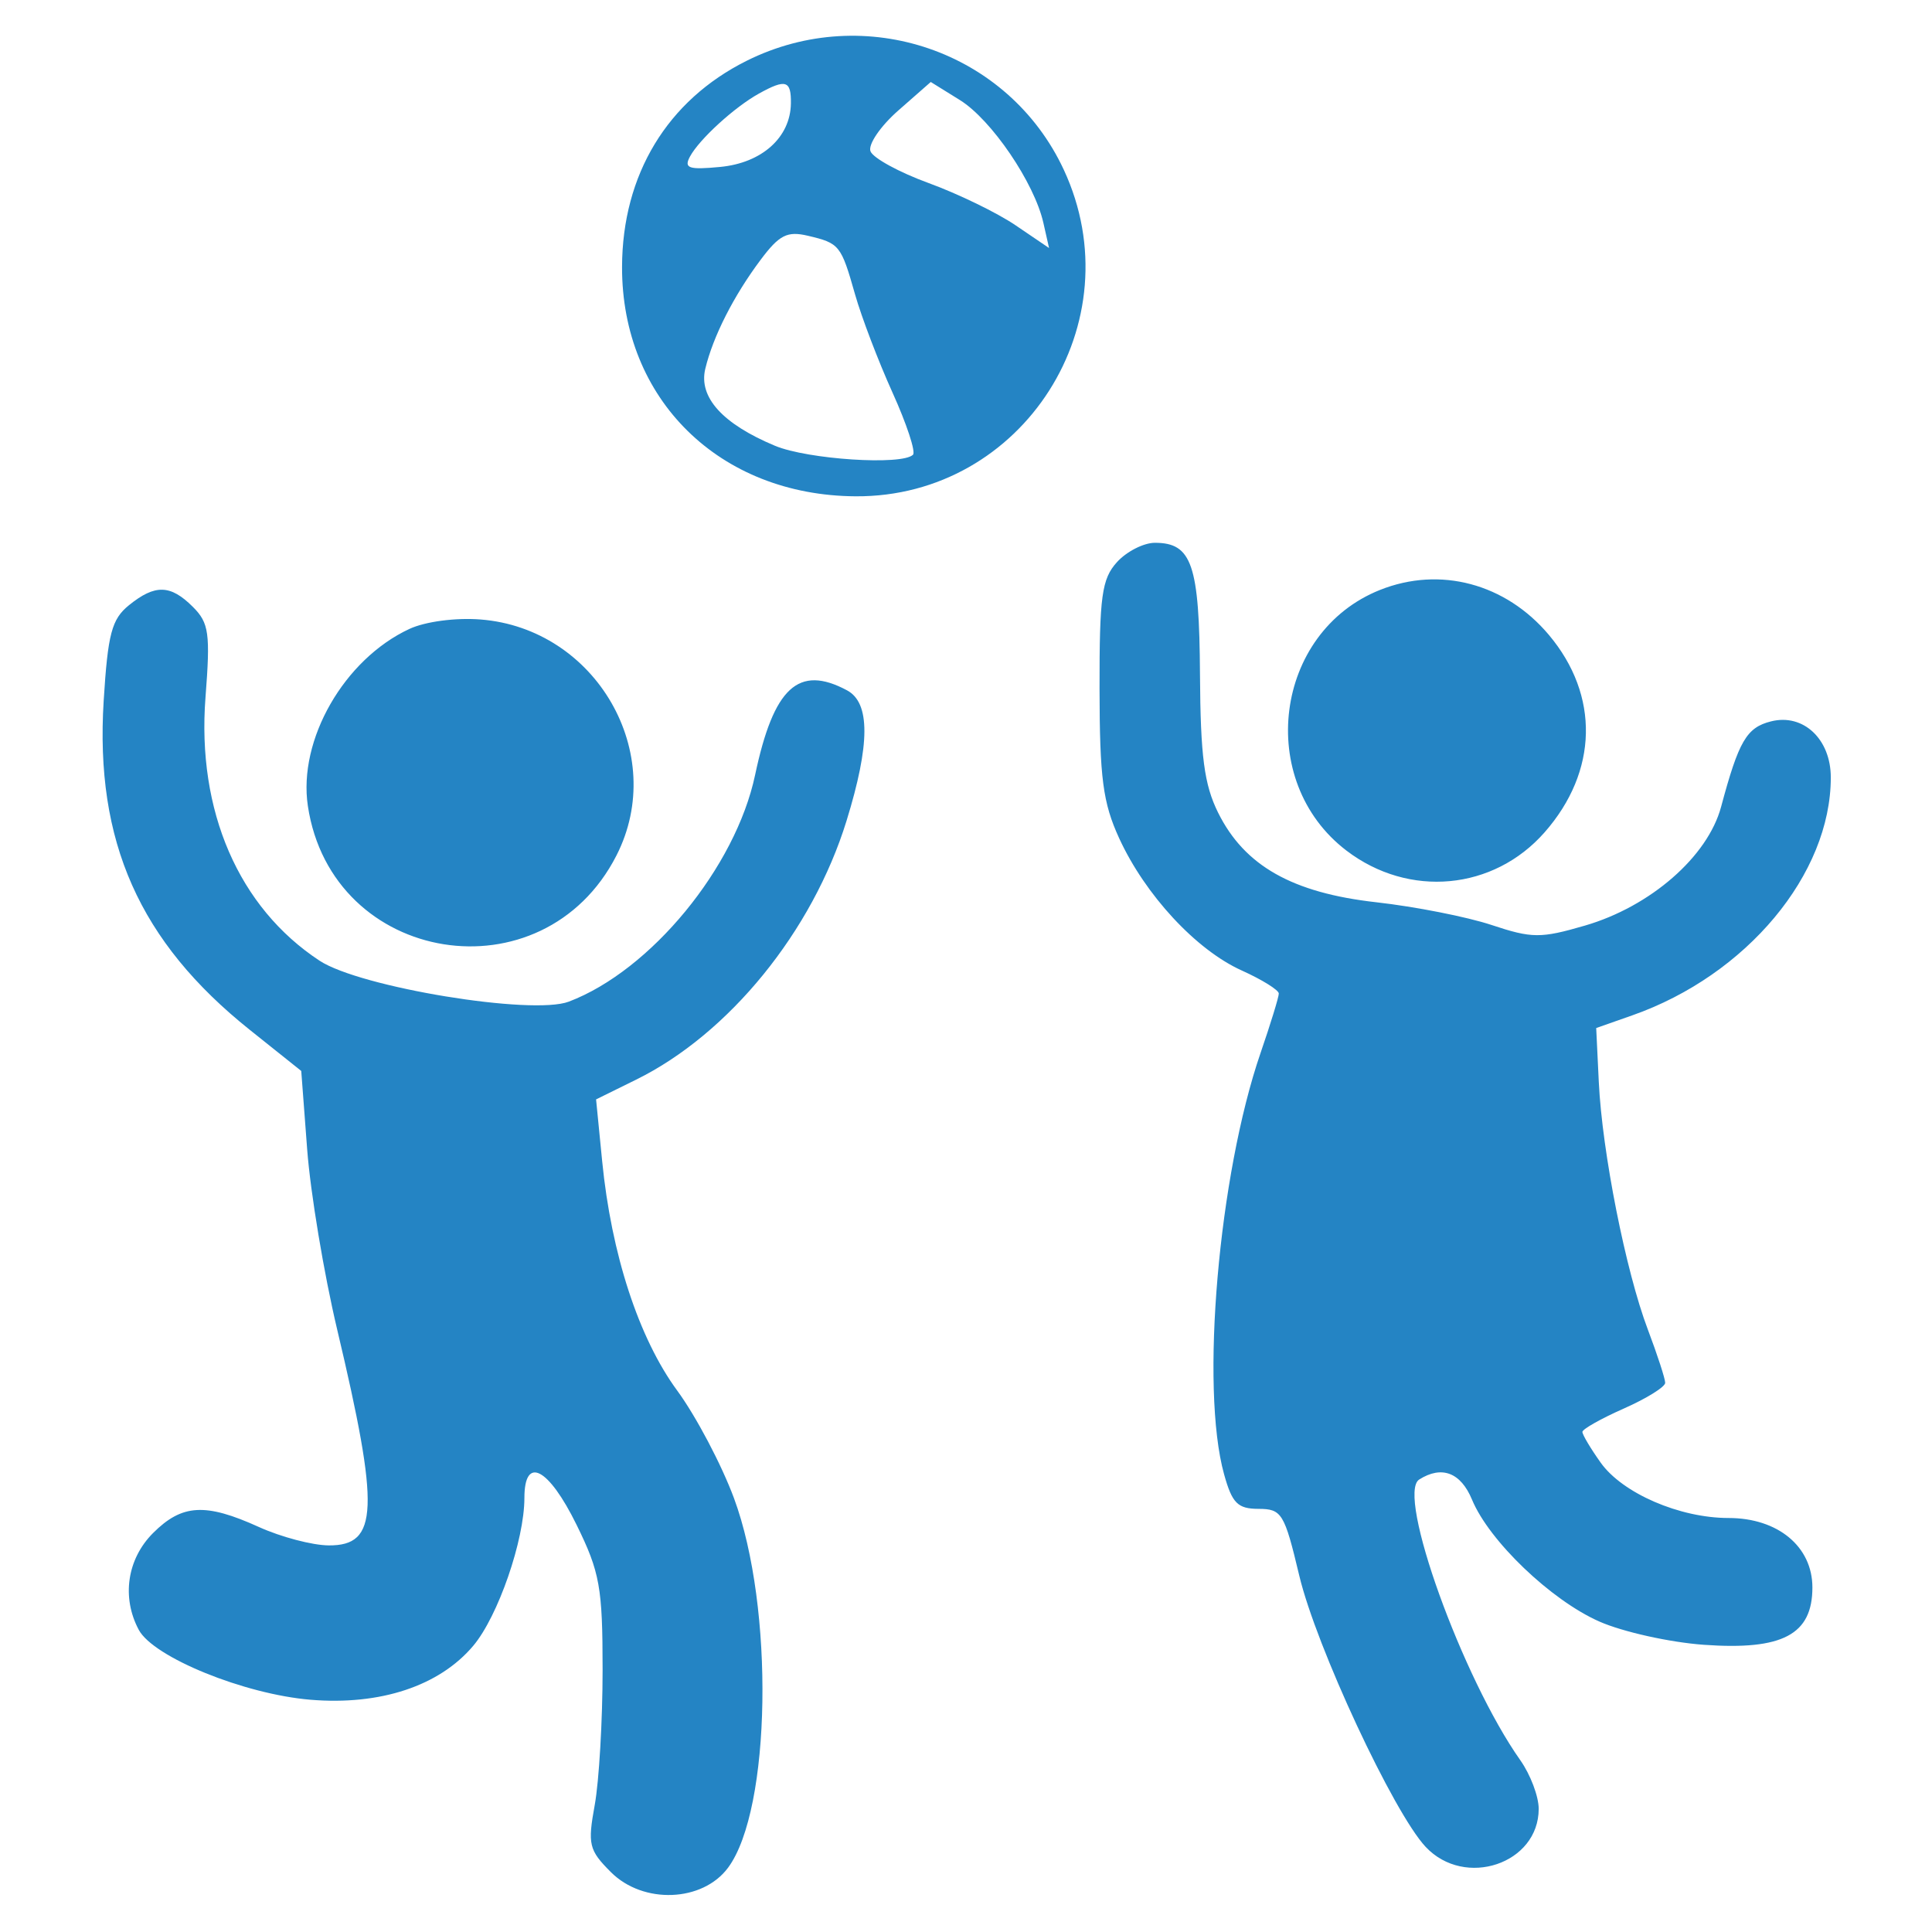 <?xml version="1.0" encoding="UTF-8"?>
<svg xmlns="http://www.w3.org/2000/svg" width="210" height="210" viewBox="0 0 210 210" version="1.1">
  <path d="" stroke="none" fill="#2884c4" fill-rule="evenodd"></path>
  <path d="M 81.168 6.603 C 72.529 10.909, 67.644 18.981, 67.614 29 C 67.571 43.406, 78.204 53.855, 93 53.946 C 111.217 54.059, 123.348 35.026, 115.626 18.444 C 109.617 5.538, 94.044 0.187, 81.168 6.603 M 82.500 10.167 C 79.843 11.637, 76.015 15.132, 74.997 17.018 C 74.313 18.286, 74.852 18.472, 78.278 18.145 C 82.819 17.712, 85.912 14.938, 85.967 11.250 C 86.004 8.739, 85.414 8.555, 82.500 10.167 M 97.638 12.013 C 95.696 13.718, 94.337 15.713, 94.618 16.446 C 94.899 17.179, 97.741 18.732, 100.934 19.896 C 104.127 21.060, 108.379 23.125, 110.383 24.485 L 114.028 26.959 113.412 24.229 C 112.428 19.862, 107.768 13.007, 104.335 10.876 L 101.170 8.911 97.638 12.013 M 82.673 28.245 C 79.742 32.160, 77.502 36.575, 76.660 40.094 C 75.922 43.183, 78.541 46.075, 84.232 48.452 C 87.794 49.941, 98.058 50.609, 99.238 49.428 C 99.553 49.114, 98.552 46.077, 97.014 42.678 C 95.477 39.280, 93.644 34.475, 92.941 32 C 91.417 26.634, 91.258 26.437, 87.805 25.624 C 85.561 25.096, 84.702 25.535, 82.673 28.245 M 121.405 61.106 C 119.759 62.926, 119.502 64.797, 119.515 74.856 C 119.528 84.584, 119.879 87.261, 121.652 91.122 C 124.481 97.283, 130.013 103.251, 134.965 105.484 C 137.184 106.485, 139 107.615, 139 107.995 C 139 108.376, 138.109 111.277, 137.020 114.443 C 132.454 127.714, 130.448 150.872, 133.053 160.250 C 133.927 163.398, 134.528 164.001, 136.797 164.007 C 139.326 164.014, 139.611 164.481, 141.223 171.257 C 143.063 178.990, 151.465 197.022, 154.965 200.750 C 159.225 205.287, 167.250 202.584, 167.250 196.613 C 167.250 195.264, 166.351 192.886, 165.252 191.330 C 158.951 182.407, 151.748 162.414, 154.259 160.819 C 156.709 159.263, 158.779 160.052, 160.003 163.008 C 161.862 167.495, 168.575 173.924, 173.828 176.248 C 176.380 177.377, 181.501 178.518, 185.207 178.783 C 193.753 179.394, 197 177.678, 197 172.550 C 197 168.106, 193.250 165, 187.885 165 C 182.567 165, 176.358 162.311, 173.987 158.982 C 172.894 157.447, 172 155.944, 172 155.642 C 172 155.341, 174.025 154.198, 176.500 153.103 C 178.975 152.008, 181 150.750, 180.999 150.306 C 180.999 149.863, 180.148 147.250, 179.108 144.500 C 176.709 138.158, 174.150 125.239, 173.783 117.622 L 173.500 111.743 177.426 110.363 C 189.844 105.997, 199 95.024, 199 84.506 C 199 80.336, 196.011 77.529, 192.506 78.409 C 189.848 79.076, 188.996 80.533, 187.078 87.691 C 185.626 93.108, 179.402 98.537, 172.262 100.612 C 167.462 102.008, 166.520 102.001, 162.129 100.543 C 159.467 99.659, 153.831 98.547, 149.604 98.073 C 140.468 97.049, 135.270 94.107, 132.406 88.339 C 130.890 85.286, 130.486 82.212, 130.433 73.323 C 130.362 61.367, 129.552 59, 125.533 59 C 124.310 59, 122.453 59.948, 121.405 61.106 M 150.001 64.123 C 138.505 68.707, 136.425 84.883, 146.356 92.458 C 153.146 97.637, 162.347 96.786, 167.895 90.466 C 173.708 83.846, 173.885 75.582, 168.355 69.010 C 163.652 63.421, 156.523 61.523, 150.001 64.123 M 14.013 65.788 C 12.142 67.304, 11.723 68.885, 11.269 76.169 C 10.314 91.470, 15.151 102.358, 27.167 111.954 L 32.744 116.408 33.390 124.954 C 33.745 129.654, 35.210 138.450, 36.646 144.500 C 41.288 164.060, 41.134 168.015, 35.731 167.978 C 33.954 167.966, 30.538 167.066, 28.141 165.978 C 22.325 163.339, 19.789 163.484, 16.636 166.636 C 13.814 169.459, 13.198 173.633, 15.085 177.158 C 16.679 180.138, 26.556 184.158, 33.748 184.755 C 41.346 185.386, 47.766 183.255, 51.447 178.881 C 54.138 175.683, 57 167.404, 57 162.818 C 57 158.168, 59.617 159.520, 62.676 165.750 C 65.203 170.895, 65.500 172.552, 65.500 181.500 C 65.500 187, 65.115 193.611, 64.645 196.191 C 63.862 200.490, 64.009 201.100, 66.407 203.498 C 69.915 207.006, 76.374 206.754, 79.146 203 C 83.825 196.664, 84.173 174.713, 79.784 162.855 C 78.431 159.200, 75.649 153.927, 73.601 151.138 C 69.434 145.460, 66.449 136.327, 65.451 126.196 L 64.791 119.500 69.145 117.353 C 79.245 112.375, 88.305 101.229, 92.015 89.217 C 94.587 80.890, 94.603 76.393, 92.066 75.035 C 86.798 72.216, 84.091 74.710, 82.075 84.240 C 79.951 94.284, 70.737 105.493, 61.826 108.875 C 57.835 110.389, 39.150 107.322, 34.742 104.428 C 25.944 98.652, 21.385 88.135, 22.336 75.805 C 22.873 68.838, 22.717 67.717, 20.971 65.971 C 18.531 63.531, 16.855 63.487, 14.013 65.788 M 44.500 68.362 C 37.406 71.659, 32.385 80.413, 33.463 87.603 C 36.058 104.907, 59.045 108.593, 67.009 92.982 C 72.649 81.927, 64.801 68.311, 52.225 67.335 C 49.510 67.124, 46.224 67.561, 44.500 68.362" stroke="none" fill="#2484c4" fill-rule="evenodd"></path>
</svg>
